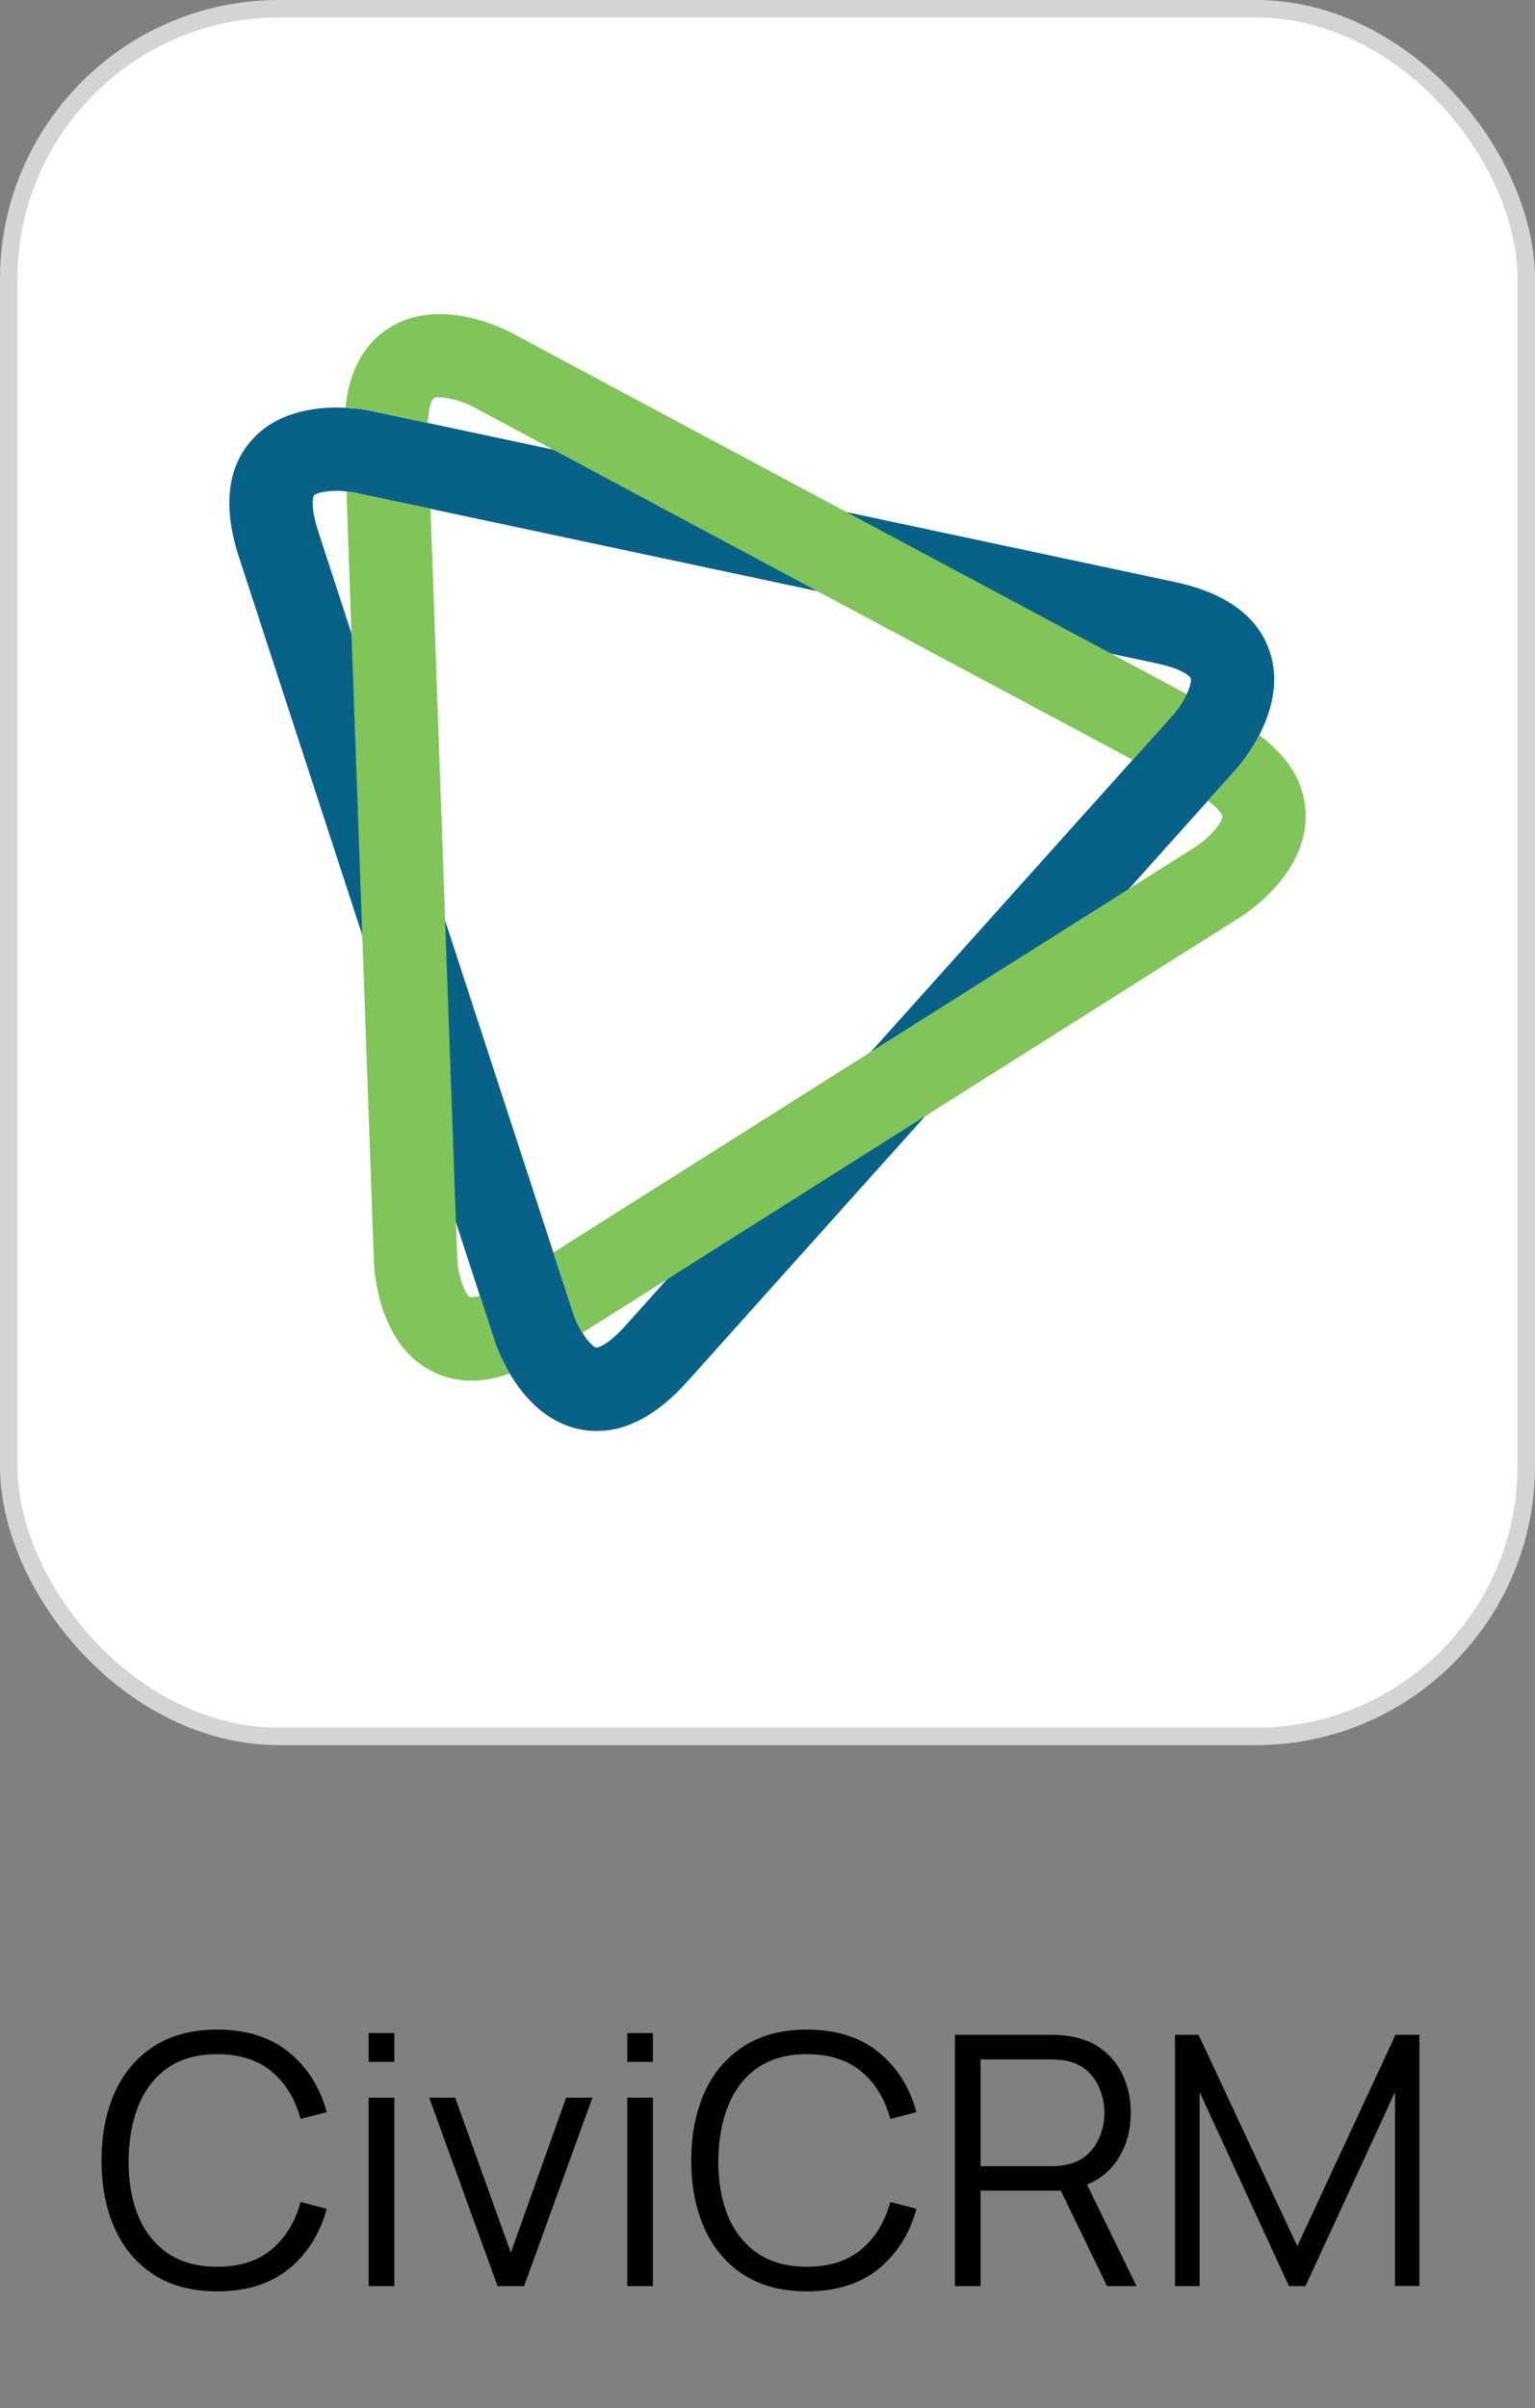 <svg width="88" height="138" viewBox="0 0 88 138" fill="none" xmlns="http://www.w3.org/2000/svg">
<rect x="0" y="0" width="88" height="138" fill="#808080" stroke="none"/>
<rect x="0.5" y="0.5" width="87" height="99" rx="15.5" fill="white"/>
<rect x="0.5" y="0.5" width="87" height="99" rx="15.5" stroke="#D4D4D4"/>
<path d="M34.221 82C33.88 82 33.536 81.965 33.195 81.893C29.864 81.189 28.496 77.274 28.352 76.829L13.704 31.941C12.763 29.061 13.016 26.792 14.451 25.194C16.725 22.666 20.8 23.445 21.259 23.541L67.339 33.346C70.299 33.976 72.139 35.333 72.805 37.376C73.861 40.616 71.157 43.757 70.845 44.106L39.408 79.16C37.717 81.048 35.976 82 34.221 82ZM19.315 28.128C18.691 28.128 18.141 28.234 18.003 28.389C17.941 28.461 17.787 29.05 18.245 30.458L32.891 75.346C33.192 76.229 33.872 77.154 34.179 77.216C34.261 77.24 34.859 77.074 35.851 75.97L67.288 40.917C67.867 40.256 68.373 39.192 68.261 38.858C68.232 38.768 67.795 38.33 66.344 38.021L20.275 28.218C19.958 28.158 19.637 28.127 19.315 28.128Z" fill="#086287"/>
<path d="M28.349 76.829L27.504 74.248C27.155 74.354 26.971 74.341 26.928 74.32C26.659 74.178 26.259 73.104 26.216 72.173L26.139 70.061L25.52 52.76L24.68 29.154L20.269 28.216C20.136 28.184 20.001 28.166 19.864 28.16L20.149 36.309L20.768 53.589L21.437 72.341C21.459 72.81 21.685 76.957 24.693 78.541C25.419 78.925 26.195 79.117 27.027 79.117C27.723 79.117 28.456 78.981 29.224 78.704C28.865 78.113 28.572 77.484 28.349 76.829ZM72.189 42.125C71.822 42.837 71.371 43.504 70.845 44.109L69.245 45.893C69.907 46.362 70.069 46.696 70.077 46.776C70.091 47.13 69.309 48.026 68.571 48.504L64.731 50.928L49.917 60.28L31.728 71.77L32.893 75.346C33.013 75.701 33.192 76.058 33.392 76.37L38.227 73.32L53.032 63.962L71.123 52.541C71.52 52.293 74.976 50.01 74.848 46.597C74.792 44.893 73.896 43.392 72.189 42.125ZM64.936 43.541L67.291 40.917C67.576 40.589 67.845 40.162 68.029 39.773L63.712 37.461L48.531 29.346L29.323 19.072C28.917 18.85 25.213 16.973 22.333 18.773C20.875 19.69 20.021 21.226 19.808 23.365C20.563 23.4 21.109 23.506 21.259 23.544L24.523 24.24C24.565 23.245 24.792 22.861 24.856 22.826C24.92 22.784 25.035 22.77 25.176 22.77C25.637 22.77 26.443 22.962 27.083 23.29L31.72 25.773L46.88 33.888L64.936 43.541ZM20.269 28.216C20.136 28.184 20.001 28.166 19.864 28.16L20.149 36.309L25.517 52.757L24.68 29.154L20.269 28.216Z" fill="#81C459"/>
<path d="M12.451 131.3C11.017 131.3 9.807 130.983 8.821 130.35C7.834 129.71 7.087 128.827 6.581 127.7C6.074 126.573 5.821 125.273 5.821 123.8C5.821 122.327 6.074 121.027 6.581 119.9C7.087 118.773 7.834 117.893 8.821 117.26C9.807 116.62 11.017 116.3 12.451 116.3C14.124 116.3 15.491 116.73 16.551 117.59C17.611 118.443 18.337 119.59 18.731 121.03L17.231 121.42C16.924 120.28 16.374 119.377 15.581 118.71C14.787 118.043 13.744 117.71 12.451 117.71C11.324 117.71 10.387 117.967 9.641 118.48C8.894 118.993 8.331 119.71 7.951 120.63C7.577 121.543 7.384 122.6 7.371 123.8C7.364 125 7.547 126.057 7.921 126.97C8.301 127.883 8.867 128.6 9.621 129.12C10.381 129.633 11.324 129.89 12.451 129.89C13.744 129.89 14.787 129.557 15.581 128.89C16.374 128.217 16.924 127.313 17.231 126.18L18.731 126.57C18.337 128.01 17.611 129.16 16.551 130.02C15.491 130.873 14.124 131.3 12.451 131.3ZM21.137 118.15V116.5H22.607V118.15H21.137ZM21.137 131V120.2H22.607V131H21.137ZM28.525 131L24.605 120.2H26.095L29.285 129.08L32.455 120.2H33.965L30.045 131H28.525ZM35.961 118.15V116.5H37.431V118.15H35.961ZM35.961 131V120.2H37.431V131H35.961ZM46.259 131.3C44.826 131.3 43.616 130.983 42.629 130.35C41.643 129.71 40.896 128.827 40.389 127.7C39.883 126.573 39.629 125.273 39.629 123.8C39.629 122.327 39.883 121.027 40.389 119.9C40.896 118.773 41.643 117.893 42.629 117.26C43.616 116.62 44.826 116.3 46.259 116.3C47.933 116.3 49.299 116.73 50.359 117.59C51.419 118.443 52.146 119.59 52.539 121.03L51.039 121.42C50.733 120.28 50.183 119.377 49.389 118.71C48.596 118.043 47.553 117.71 46.259 117.71C45.133 117.71 44.196 117.967 43.449 118.48C42.703 118.993 42.139 119.71 41.759 120.63C41.386 121.543 41.193 122.6 41.179 123.8C41.173 125 41.356 126.057 41.729 126.97C42.109 127.883 42.676 128.6 43.429 129.12C44.189 129.633 45.133 129.89 46.259 129.89C47.553 129.89 48.596 129.557 49.389 128.89C50.183 128.217 50.733 127.313 51.039 126.18L52.539 126.57C52.146 128.01 51.419 129.16 50.359 130.02C49.299 130.873 47.933 131.3 46.259 131.3ZM54.746 131V116.6H60.306C60.446 116.6 60.602 116.607 60.776 116.62C60.956 116.627 61.136 116.647 61.316 116.68C62.069 116.793 62.706 117.057 63.226 117.47C63.752 117.877 64.149 118.39 64.416 119.01C64.689 119.63 64.826 120.317 64.826 121.07C64.826 122.157 64.539 123.1 63.966 123.9C63.392 124.7 62.572 125.203 61.506 125.41L60.996 125.53H56.216V131H54.746ZM63.466 131L60.626 125.14L62.036 124.6L65.156 131H63.466ZM56.216 124.13H60.266C60.386 124.13 60.526 124.123 60.686 124.11C60.846 124.097 61.002 124.073 61.156 124.04C61.649 123.933 62.052 123.73 62.366 123.43C62.686 123.13 62.922 122.773 63.076 122.36C63.236 121.947 63.316 121.517 63.316 121.07C63.316 120.623 63.236 120.193 63.076 119.78C62.922 119.36 62.686 119 62.366 118.7C62.052 118.4 61.649 118.197 61.156 118.09C61.002 118.057 60.846 118.037 60.686 118.03C60.526 118.017 60.386 118.01 60.266 118.01H56.216V124.13ZM67.363 131V116.6H68.713L74.373 128.71L80.003 116.6H81.373V130.99H79.973V119.88L74.843 131H73.893L68.773 119.88V131H67.363Z" fill="black"/>
</svg>
